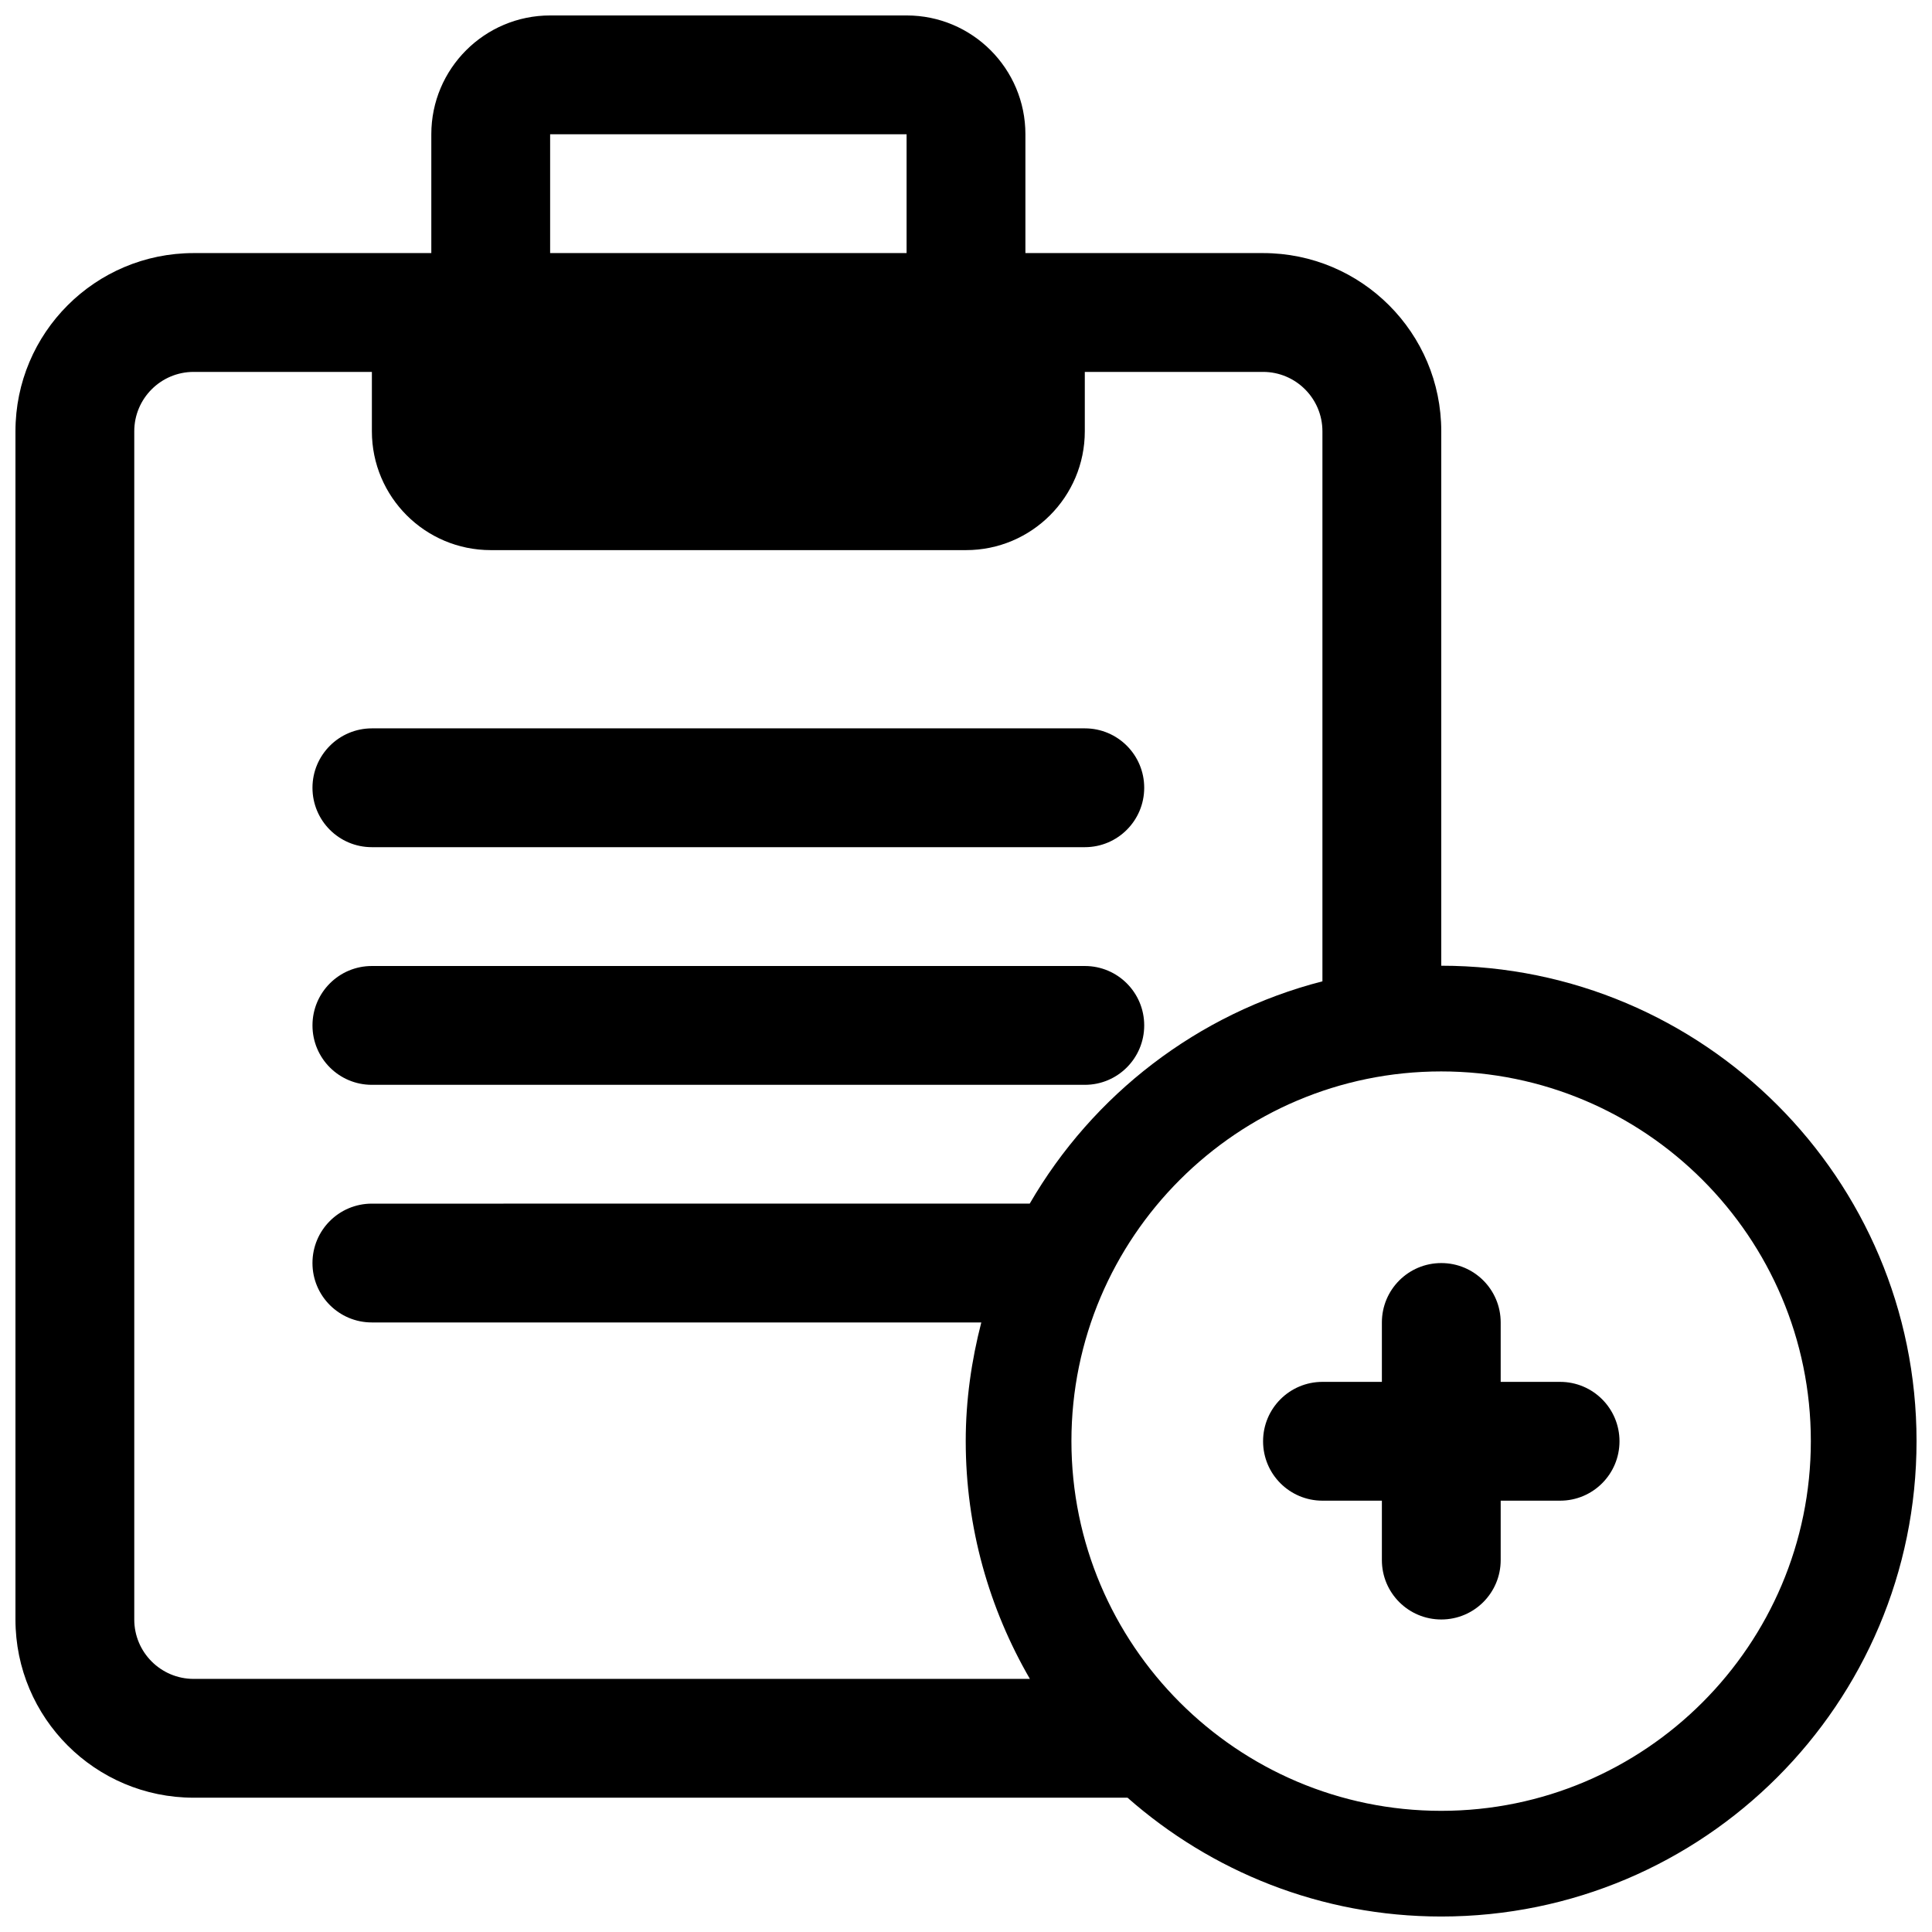 <?xml version="1.0" encoding="UTF-8"?>
<!-- Uploaded to: SVG Repo, www.svgrepo.com, Generator: SVG Repo Mixer Tools -->
<svg width="800px" height="800px" version="1.1" viewBox="144 144 512 512" xmlns="http://www.w3.org/2000/svg">
 <defs>
  <clipPath id="a">
   <path d="m148.09 148.09h503.81v503.81h-503.81z"/>
  </clipPath>
 </defs>
 <path d="m242.54 368.51h188.96c8.688 0 15.727-7.039 15.727-15.746s-7.039-15.742-15.727-15.742h-188.93c-8.707 0-15.762 7.051-15.762 15.742 0 8.707 7.039 15.746 15.73 15.746z"/>
 <path d="m242.54 431.49h188.96c8.688 0 15.727-7.039 15.727-15.746 0-8.707-7.039-15.742-15.727-15.742h-188.96c-8.691 0-15.73 7.035-15.73 15.742 0 8.707 7.039 15.746 15.73 15.746z"/>
 <g clip-path="url(#a)">
  <path d="m525.95 399.93v-141.63c0-26.086-21.145-47.23-47.23-47.23h-62.977v-31.488c0-17.383-14.09-31.488-31.473-31.488h-94.465c-17.395 0-31.504 14.105-31.504 31.488v31.488h-62.977c-26.086 0-47.23 21.145-47.23 47.23v314.88c0 26.086 21.145 47.23 47.23 47.23h247.48c22.199 19.539 51.23 31.488 83.129 31.488 69.559 0 125.97-56.41 125.97-126 0-69.555-56.395-125.95-125.95-125.97zm-236.16-220.35h94.465v31.488h-94.465zm-110.21 393.6v-314.88c0-8.691 7.055-15.742 15.742-15.742h47.23v15.742c0 17.383 14.105 31.488 31.504 31.488h125.95c17.383 0 31.477-14.105 31.477-31.488v-15.742h47.23c8.691 0 15.742 7.055 15.742 15.742v145.76c-33.094 8.516-60.852 30.055-77.57 58.914l-174.35 0.004c-8.691 0-15.73 7.035-15.73 15.742s7.039 15.742 15.727 15.742h161.52c-2.598 10.078-4.125 20.578-4.125 31.441 0 22.984 6.25 44.461 17.004 63.023h-221.61c-8.688 0-15.742-7.051-15.742-15.742zm346.35 50.711c-54.035 0-97.992-43.957-97.992-97.992 0-54.02 43.957-97.961 97.992-97.961 54.02 0 97.961 43.941 97.961 97.961 0 54.035-43.941 97.992-97.961 97.992z"/>
 </g>
 <path d="m557.44 510.21h-15.742v-15.742c0-8.707-7.039-15.742-15.742-15.742-8.707 0-15.742 7.039-15.742 15.742v15.742h-15.742c-8.707 0-15.742 7.039-15.742 15.742 0 8.707 7.039 15.742 15.742 15.742h15.742v15.742c0 8.707 7.039 15.742 15.742 15.742 8.707 0 15.742-7.039 15.742-15.742v-15.742h15.742c8.707 0 15.742-7.039 15.742-15.742 0.004-8.703-7.035-15.742-15.742-15.742z"/>
</svg>